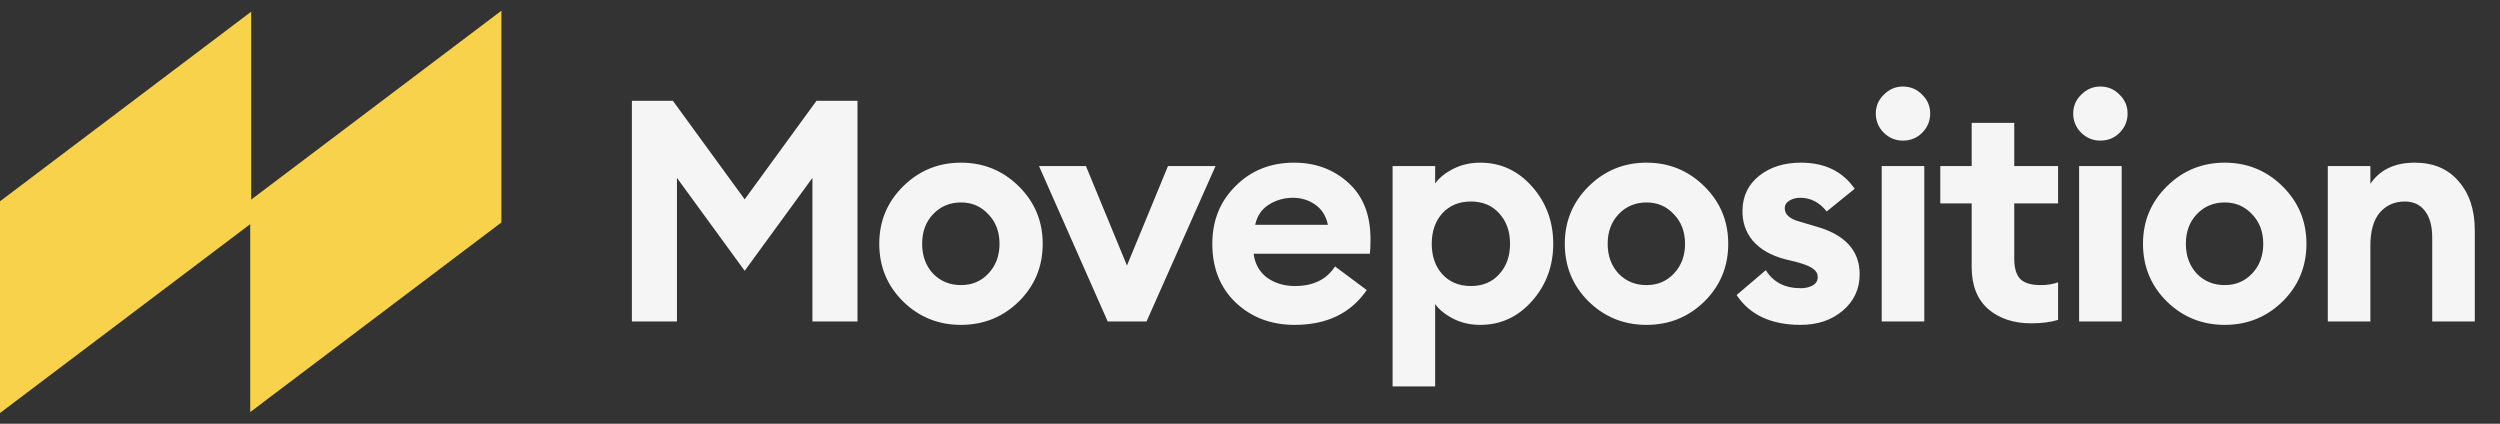 <svg width="177" height="30" viewBox="0 0 177 30" fill="none" xmlns="http://www.w3.org/2000/svg">
<rect x="0" y="0" width="177" height="30" fill="#333333" stroke="none"/>
<path fill-rule="evenodd" clip-rule="evenodd" d="M17.716 15.869L0 29.241V14.251L17.784 0.827V14.131L35.5 0.759V15.75L17.716 29.173V15.869Z" fill="#F8D24A"/>
<path d="M44.738 7.139H47.642L52.724 14.113L57.806 7.139H60.71V22.759H57.52V12.595L52.724 19.173L47.928 12.595V22.759H44.738V7.139ZM72.129 21.351C71 22.451 69.636 23.001 68.037 23.001C66.439 23.001 65.075 22.451 63.946 21.351C62.816 20.236 62.252 18.872 62.252 17.259C62.252 15.661 62.816 14.304 63.946 13.189C65.075 12.075 66.439 11.517 68.037 11.517C69.636 11.517 71 12.075 72.129 13.189C73.259 14.304 73.823 15.661 73.823 17.259C73.823 18.872 73.259 20.236 72.129 21.351ZM68.037 20.185C68.815 20.185 69.46 19.914 69.974 19.371C70.501 18.814 70.766 18.11 70.766 17.259C70.766 16.409 70.501 15.712 69.974 15.169C69.46 14.612 68.815 14.333 68.037 14.333C67.246 14.333 66.585 14.612 66.058 15.169C65.544 15.712 65.287 16.409 65.287 17.259C65.287 18.11 65.544 18.814 66.058 19.371C66.585 19.914 67.246 20.185 68.037 20.185ZM78.425 22.759L73.563 11.759H76.885L79.789 18.799L82.693 11.759H86.059L81.175 22.759H78.425ZM91.662 23.001C89.99 23.001 88.597 22.473 87.483 21.417C86.382 20.361 85.832 18.975 85.832 17.259C85.832 15.617 86.382 14.252 87.483 13.167C88.582 12.067 89.961 11.517 91.618 11.517C93.144 11.517 94.427 11.994 95.469 12.947C96.51 13.886 97.031 15.213 97.031 16.929C97.031 17.413 97.016 17.758 96.987 17.963H88.758C88.847 18.682 89.162 19.247 89.704 19.657C90.262 20.053 90.922 20.251 91.684 20.251C92.975 20.251 93.921 19.789 94.522 18.865L96.766 20.537C95.637 22.18 93.936 23.001 91.662 23.001ZM88.868 15.917H94.016C93.885 15.287 93.584 14.81 93.115 14.487C92.66 14.165 92.132 14.003 91.531 14.003C90.915 14.003 90.35 14.165 89.837 14.487C89.323 14.81 89.001 15.287 88.868 15.917ZM101.609 27.357H98.595V11.759H101.609V12.991C101.888 12.595 102.313 12.251 102.885 11.957C103.457 11.664 104.095 11.517 104.799 11.517C106.251 11.517 107.476 12.082 108.473 13.211C109.471 14.341 109.969 15.69 109.969 17.259C109.969 18.828 109.471 20.178 108.473 21.307C107.476 22.436 106.251 23.001 104.799 23.001C104.095 23.001 103.457 22.855 102.885 22.561C102.313 22.268 101.888 21.923 101.609 21.527V27.357ZM102.115 19.415C102.629 19.973 103.303 20.251 104.139 20.251C104.975 20.251 105.643 19.973 106.141 19.415C106.655 18.858 106.911 18.139 106.911 17.259C106.911 16.379 106.655 15.661 106.141 15.103C105.643 14.546 104.975 14.267 104.139 14.267C103.303 14.267 102.629 14.546 102.115 15.103C101.617 15.661 101.367 16.379 101.367 17.259C101.367 18.139 101.617 18.858 102.115 19.415ZM120.665 21.351C119.536 22.451 118.172 23.001 116.573 23.001C114.975 23.001 113.611 22.451 112.481 21.351C111.352 20.236 110.787 18.872 110.787 17.259C110.787 15.661 111.352 14.304 112.481 13.189C113.611 12.075 114.975 11.517 116.573 11.517C118.172 11.517 119.536 12.075 120.665 13.189C121.795 14.304 122.359 15.661 122.359 17.259C122.359 18.872 121.795 20.236 120.665 21.351ZM116.573 20.185C117.351 20.185 117.996 19.914 118.509 19.371C119.037 18.814 119.301 18.11 119.301 17.259C119.301 16.409 119.037 15.712 118.509 15.169C117.996 14.612 117.351 14.333 116.573 14.333C115.781 14.333 115.121 14.612 114.593 15.169C114.08 15.712 113.823 16.409 113.823 17.259C113.823 18.11 114.08 18.814 114.593 19.371C115.121 19.914 115.781 20.185 116.573 20.185ZM127.483 23.001C125.4 23.001 123.89 22.297 122.951 20.889L125.019 19.129C125.547 19.98 126.368 20.405 127.483 20.405C127.82 20.405 128.106 20.339 128.341 20.207C128.576 20.075 128.693 19.877 128.693 19.613C128.693 19.378 128.59 19.188 128.385 19.041C128.194 18.88 127.806 18.718 127.219 18.557L126.405 18.359C125.393 18.095 124.623 17.655 124.095 17.039C123.582 16.423 123.34 15.69 123.369 14.839C123.398 13.842 123.794 13.043 124.557 12.441C125.334 11.825 126.317 11.517 127.505 11.517C129.192 11.517 130.46 12.133 131.311 13.365L129.331 14.971C128.818 14.326 128.194 14.003 127.461 14.003C127.168 14.003 126.911 14.069 126.691 14.201C126.471 14.333 126.361 14.517 126.361 14.751C126.361 15.191 126.72 15.507 127.439 15.697L128.473 16.005C130.6 16.577 131.663 17.714 131.663 19.415C131.663 20.456 131.267 21.314 130.475 21.989C129.683 22.664 128.686 23.001 127.483 23.001ZM134.721 9.955C134.207 9.955 133.76 9.772 133.379 9.405C132.997 9.024 132.807 8.569 132.807 8.041C132.807 7.513 132.997 7.066 133.379 6.699C133.76 6.318 134.207 6.127 134.721 6.127C135.263 6.127 135.718 6.318 136.085 6.699C136.466 7.066 136.657 7.513 136.657 8.041C136.657 8.569 136.466 9.024 136.085 9.405C135.718 9.772 135.263 9.955 134.721 9.955ZM133.225 22.759V11.759H136.239V22.759H133.225ZM143.797 22.891C142.565 22.891 141.553 22.554 140.761 21.879C139.983 21.19 139.595 20.2 139.595 18.909V14.399H137.373V11.759H139.595V8.701H142.609V11.759H145.711V14.399H142.609V18.315C142.609 18.99 142.755 19.474 143.049 19.767C143.342 20.046 143.819 20.185 144.479 20.185C144.948 20.185 145.359 20.119 145.711 19.987V22.649C145.183 22.811 144.545 22.891 143.797 22.891ZM148.697 9.955C148.184 9.955 147.737 9.772 147.355 9.405C146.974 9.024 146.783 8.569 146.783 8.041C146.783 7.513 146.974 7.066 147.355 6.699C147.737 6.318 148.184 6.127 148.697 6.127C149.24 6.127 149.695 6.318 150.061 6.699C150.443 7.066 150.633 7.513 150.633 8.041C150.633 8.569 150.443 9.024 150.061 9.405C149.695 9.772 149.24 9.955 148.697 9.955ZM147.201 22.759V11.759H150.215V22.759H147.201ZM161.602 21.351C160.472 22.451 159.108 23.001 157.51 23.001C155.911 23.001 154.547 22.451 153.418 21.351C152.288 20.236 151.724 18.872 151.724 17.259C151.724 15.661 152.288 14.304 153.418 13.189C154.547 12.075 155.911 11.517 157.51 11.517C159.108 11.517 160.472 12.075 161.602 13.189C162.731 14.304 163.296 15.661 163.296 17.259C163.296 18.872 162.731 20.236 161.602 21.351ZM157.51 20.185C158.287 20.185 158.932 19.914 159.446 19.371C159.974 18.814 160.238 18.11 160.238 17.259C160.238 16.409 159.974 15.712 159.446 15.169C158.932 14.612 158.287 14.333 157.51 14.333C156.718 14.333 156.058 14.612 155.53 15.169C155.016 15.712 154.76 16.409 154.76 17.259C154.76 18.11 155.016 18.814 155.53 19.371C156.058 19.914 156.718 20.185 157.51 20.185ZM164.809 22.759V11.759H167.823V13.013C168.498 12.016 169.547 11.517 170.969 11.517C172.289 11.517 173.323 11.957 174.071 12.837C174.834 13.703 175.215 14.861 175.215 16.313V22.759H172.201V16.819C172.201 16.012 172.033 15.389 171.695 14.949C171.358 14.495 170.881 14.267 170.265 14.267C169.532 14.267 168.938 14.531 168.483 15.059C168.043 15.587 167.823 16.364 167.823 17.391V22.759H164.809Z" fill="white" fill-opacity="0.95"/>
</svg>
